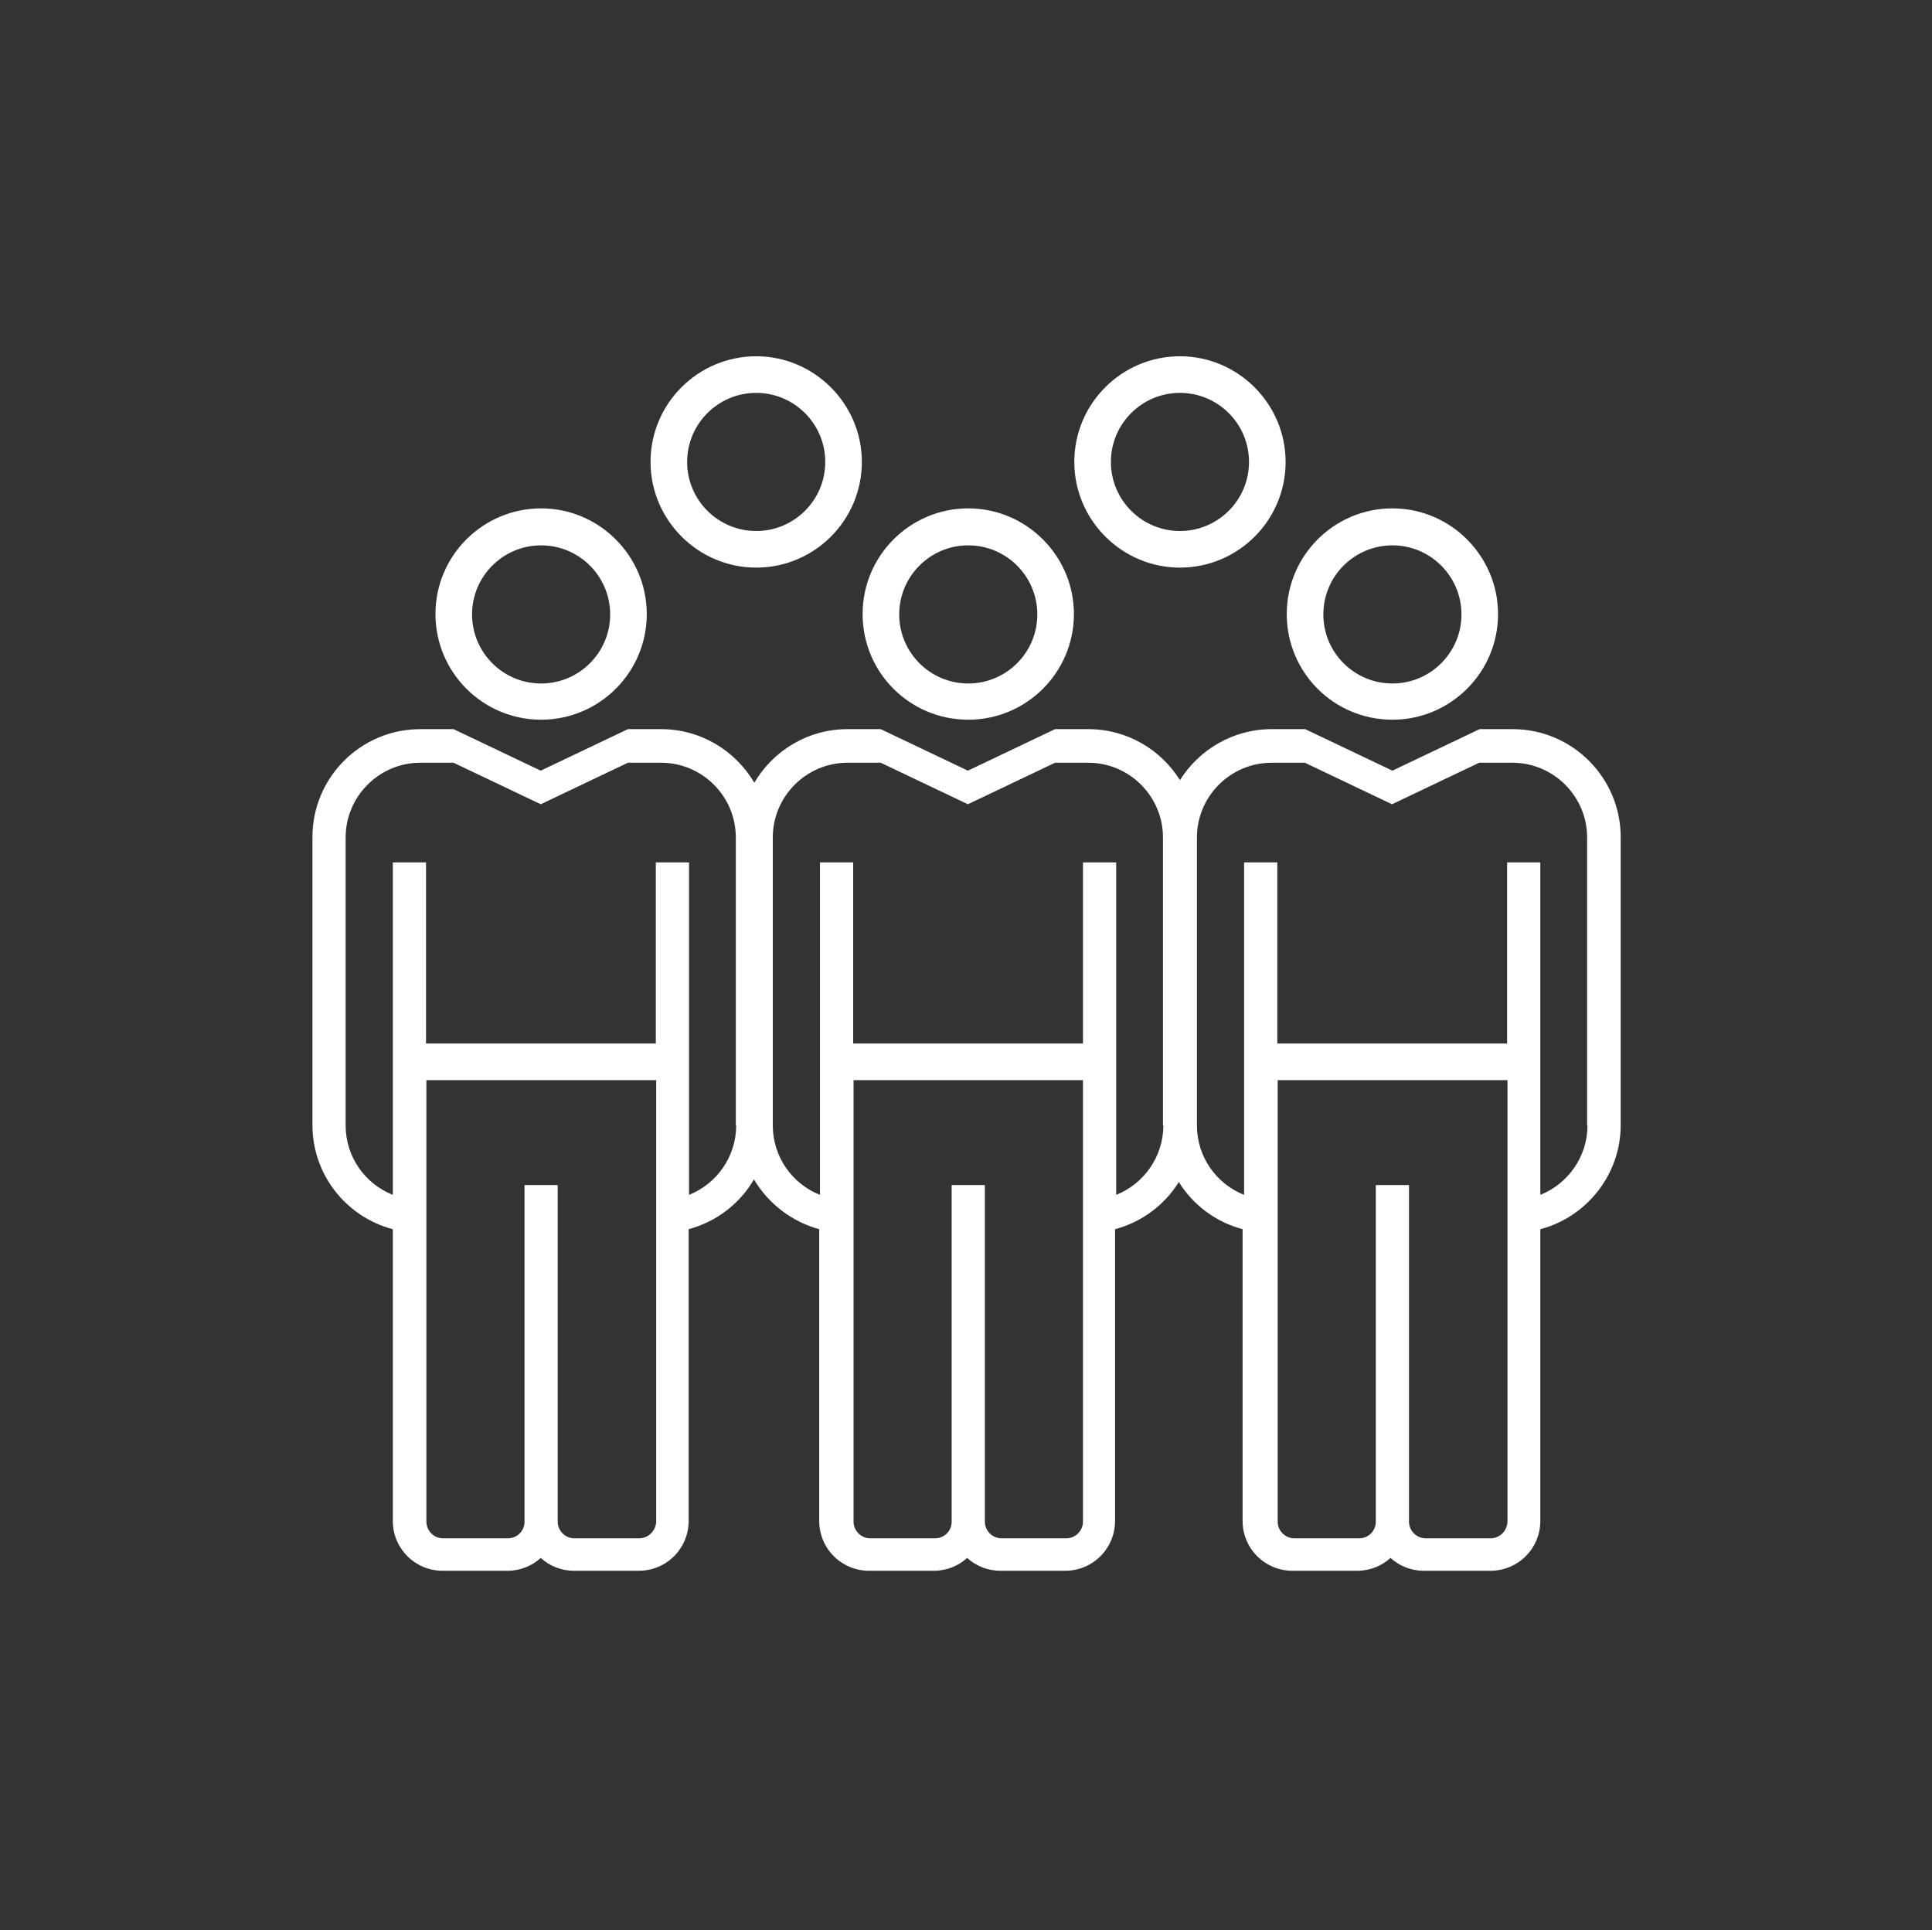 <?xml version="1.0" encoding="utf-8"?>
<!-- Generator: Adobe Illustrator 24.1.2, SVG Export Plug-In . SVG Version: 6.00 Build 0)  -->
<svg version="1.1" id="Layer_1" xmlns="http://www.w3.org/2000/svg" xmlns:xlink="http://www.w3.org/1999/xlink" x="0px" y="0px"
	 viewBox="0 0 512 511.4" style="enable-background:new 0 0 512 511.4;" xml:space="preserve">
<rect x="0" y="0" width="512" height="511.4" fill="#333333" stroke="none"/>
<style type="text/css">
	.st0{fill:#FFFFFF;}
	.st1{fill:#0070AB;}
</style>
<path class="st0" d="M143.4,190.7c15.4,0,28-12.5,28-28c0-15.4-12.6-28-28-28c-15.4,0-28,12.5-28,28
	C115.4,178.2,128,190.7,143.4,190.7 M143.4,144.5c10.1,0,18.3,8.2,18.3,18.3c0,10.1-8.2,18.3-18.3,18.3c-10.1,0-18.3-8.2-18.3-18.3
	C125.1,152.7,133.3,144.5,143.4,144.5"/>
<path class="st0" d="M256.6,190.7c15.4,0,28-12.5,28-28c0-15.4-12.6-28-28-28c-15.4,0-28,12.5-28,28
	C228.6,178.2,241.1,190.7,256.6,190.7 M256.6,144.5c10.1,0,18.3,8.2,18.3,18.3c0,10.1-8.2,18.3-18.3,18.3
	c-10.1,0-18.3-8.2-18.3-18.3C238.3,152.7,246.5,144.5,256.6,144.5"/>
<path class="st0" d="M369,190.7c15.4,0,28-12.5,28-28c0-15.4-12.6-28-28-28c-15.4,0-28,12.5-28,28C341,178.2,353.5,190.7,369,190.7
	 M369,144.5c10.1,0,18.3,8.2,18.3,18.3c0,10.1-8.2,18.3-18.3,18.3c-10.1,0-18.3-8.2-18.3-18.3C350.7,152.7,358.9,144.5,369,144.5"/>
<path class="st0" d="M400.9,193.2h-8.8l-23.1,11l-23.1-11H337c-10.2,0-19.2,5.4-24.3,13.5c-5.1-8.1-14-13.5-24.3-13.5h-8.8l-23.1,11
	l-23.1-11h-8.8c-10.5,0-19.7,5.7-24.7,14.2c-5-8.5-14.2-14.2-24.7-14.2h-8.8l-23.1,11l-23.1-11h-8.8c-15.8,0-28.6,12.8-28.6,28.6
	v76.3c0,13.3,9.1,24.4,21.3,27.6v77.3c0,7.3,5.9,13.2,13.2,13.2h17.2c3.4,0,6.5-1.3,8.8-3.4c2.3,2.1,5.4,3.4,8.8,3.4h17.2
	c7.3,0,13.2-5.9,13.2-13.2v-77.3c7.4-2,13.6-6.8,17.3-13.2c3.8,6.4,10,11.2,17.3,13.2v77.3c0,7.3,5.9,13.2,13.2,13.2h17.2
	c3.4,0,6.5-1.3,8.8-3.4c2.3,2.1,5.4,3.4,8.8,3.4h17.2c7.3,0,13.2-5.9,13.2-13.2v-77.3c7.1-1.9,13.1-6.4,16.9-12.5
	c3.8,6.1,9.8,10.6,16.9,12.5v77.3c0,7.3,5.9,13.2,13.2,13.2h17.2c3.4,0,6.5-1.3,8.8-3.4c2.3,2.1,5.4,3.4,8.8,3.4H395
	c7.3,0,13.2-5.9,13.2-13.2v-77.3c12.2-3.2,21.3-14.4,21.3-27.6v-76.3C429.5,206.1,416.7,193.2,400.9,193.2 M169.4,407.6h-17.2
	c-2.4,0-4.4-2-4.4-4.4V314H139v89.2c0,2.5-2,4.4-4.4,4.4h-17.2c-2.4,0-4.4-2-4.4-4.4v-117h60.9v117
	C173.8,405.6,171.8,407.6,169.4,407.6 M195.1,298.2c0,8.3-5.2,15.5-12.5,18.4v-88.1h-8.8v48h-60.9v-48h-8.8v88.1
	c-7.3-2.9-12.5-10-12.5-18.4v-76.3c0-10.9,8.9-19.8,19.8-19.8h8.8l23.1,11l23.1-11h8.8c10.9,0,19.8,8.9,19.8,19.8V298.2z
	 M282.6,407.6h-17.2c-2.4,0-4.4-2-4.4-4.4V314h-8.8v89.2c0,2.5-2,4.4-4.4,4.4h-17.2c-2.4,0-4.4-2-4.4-4.4v-117H287v117
	C287,405.6,285,407.6,282.6,407.6 M308.3,298.2c0,8.3-5.2,15.5-12.5,18.4v-88.1H287v48h-60.9v-48h-8.8v88.1
	c-7.3-2.9-12.5-10-12.5-18.4v-76.3c0-10.9,8.9-19.8,19.8-19.8h8.8l23.1,11l23.1-11h8.8c10.9,0,19.8,8.9,19.8,19.8V298.2z M395,407.6
	h-17.2c-2.4,0-4.4-2-4.4-4.4V314h-8.8v89.2c0,2.5-2,4.4-4.4,4.4h-17.2c-2.4,0-4.4-2-4.4-4.4v-117h60.9v117
	C399.4,405.6,397.5,407.6,395,407.6 M420.7,298.2c0,8.3-5.2,15.5-12.5,18.4v-88.1h-8.8v48h-60.9v-48h-8.8v88.1
	c-7.3-2.9-12.5-10-12.5-18.4v-76.3c0-10.9,8.9-19.8,19.8-19.8h8.8l23.1,11l23.1-11h8.8c10.9,0,19.8,8.9,19.8,19.8V298.2z"/>
<path class="st0" d="M200.4,150.4c15.4,0,28-12.5,28-28c0-15.4-12.6-28-28-28c-15.4,0-28,12.5-28,28
	C172.4,137.8,185,150.4,200.4,150.4 M200.4,104.1c10.1,0,18.3,8.2,18.3,18.3c0,10.1-8.2,18.3-18.3,18.3c-10.1,0-18.3-8.2-18.3-18.3
	C182.1,112.3,190.3,104.1,200.4,104.1"/>
<path class="st0" d="M312.7,150.4c15.4,0,28-12.5,28-28c0-15.4-12.6-28-28-28c-15.4,0-28,12.5-28,28
	C284.7,137.8,297.3,150.4,312.7,150.4 M312.7,104.1c10.1,0,18.3,8.2,18.3,18.3c0,10.1-8.2,18.3-18.3,18.3
	c-10.1,0-18.3-8.2-18.3-18.3C294.4,112.3,302.6,104.1,312.7,104.1"/>
</svg>

